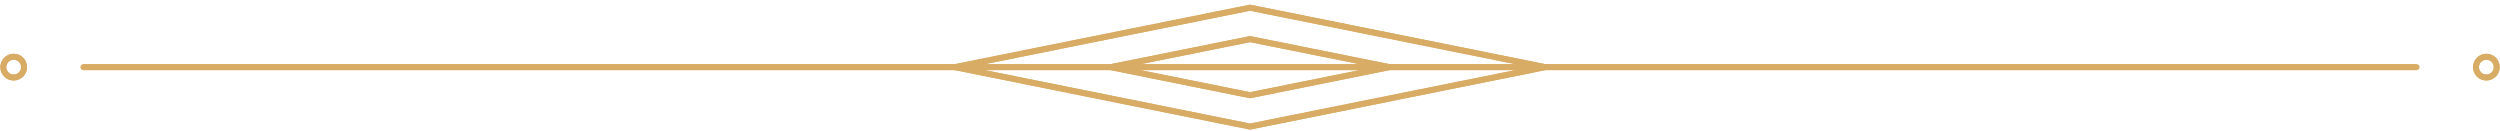 <svg width="421" height="22" viewBox="0 0 421 22" fill="none" xmlns="http://www.w3.org/2000/svg">
<g clip-path="url(#clip0_14309_14134)">
<path d="M14.045 11.305H406.955" stroke="#D9AC65" stroke-linecap="round" stroke-linejoin="round"/>
<path d="M210.505 1.295L160.815 11.305L210.505 21.315L260.195 11.305L210.505 1.295Z" stroke="#D9AC65" stroke-linecap="round" stroke-linejoin="round"/>
<path d="M187.055 11.305L210.505 6.585L233.945 11.305L210.505 16.035L187.055 11.305Z" stroke="#D9AC65" stroke-linecap="round" stroke-linejoin="round"/>
<path d="M0.555 11.305C0.555 10.345 1.335 9.555 2.305 9.555C3.275 9.555 4.055 10.335 4.055 11.305C4.055 12.275 3.275 13.055 2.305 13.055C1.335 13.055 0.555 12.275 0.555 11.305Z" stroke="#D9AC65" stroke-linecap="round" stroke-linejoin="round"/>
<path d="M416.955 11.305C416.955 10.345 417.735 9.555 418.705 9.555C419.675 9.555 420.455 10.335 420.455 11.305C420.455 12.275 419.675 13.055 418.705 13.055C417.735 13.055 416.955 12.275 416.955 11.305Z" stroke="#D9AC65" stroke-linecap="round" stroke-linejoin="round"/>
<path d="M14.045 11.305H406.955" stroke="#D9AC65" stroke-miterlimit="10"/>
<path d="M210.505 1.295L160.815 11.305L210.505 21.315L260.195 11.305L210.505 1.295Z" stroke="#D9AC65" stroke-miterlimit="10"/>
<path d="M187.055 11.305L210.505 6.585L233.945 11.305L210.505 16.035L187.055 11.305Z" stroke="#D9AC65" stroke-miterlimit="10"/>
<path d="M0.555 11.305C0.555 10.345 1.335 9.555 2.305 9.555C3.275 9.555 4.055 10.335 4.055 11.305C4.055 12.275 3.275 13.055 2.305 13.055C1.335 13.055 0.555 12.275 0.555 11.305Z" stroke="#D9AC65" stroke-miterlimit="10"/>
<path d="M416.955 11.305C416.955 10.345 417.735 9.555 418.705 9.555C419.675 9.555 420.455 10.335 420.455 11.305C420.455 12.275 419.675 13.055 418.705 13.055C417.735 13.055 416.955 12.275 416.955 11.305Z" stroke="#D9AC65" stroke-miterlimit="10"/>
</g>
<defs>
<clipPath id="clip0_14309_14134">
<rect width="420.89" height="21.04" fill="white" transform="translate(0.055 0.785)"/>
</clipPath>
</defs>
</svg>
